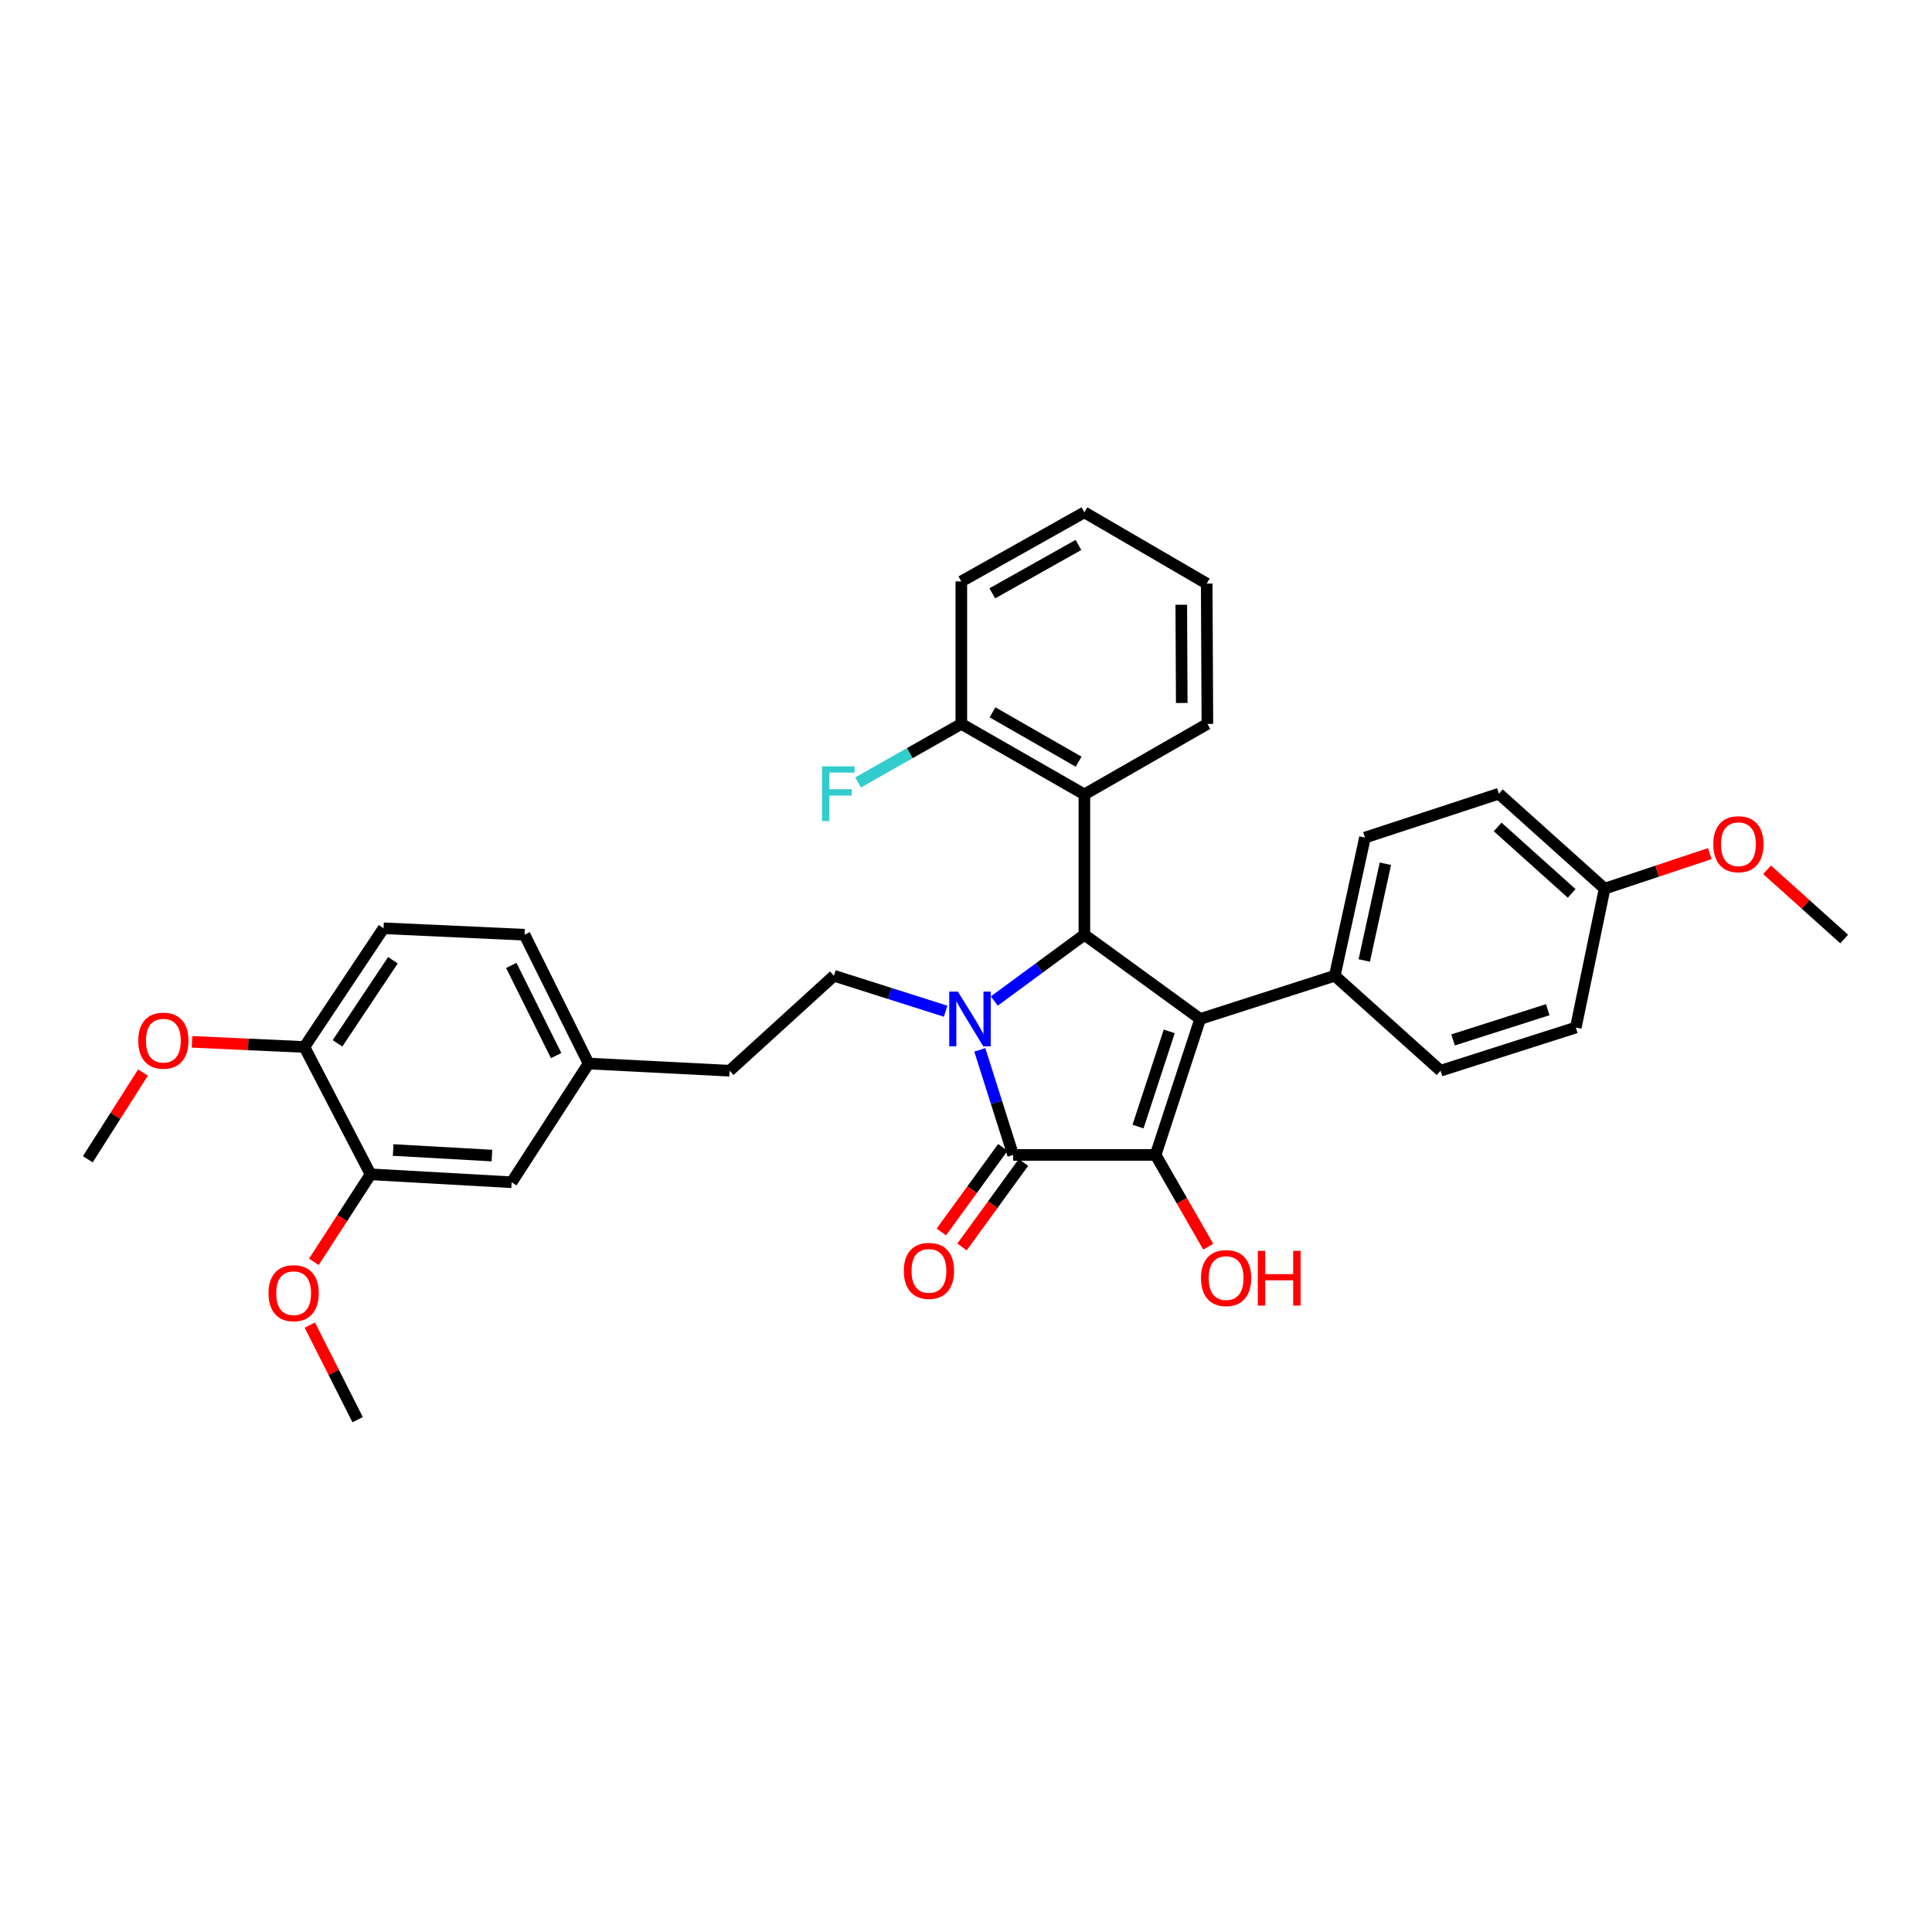 <?xml version='1.0' encoding='iso-8859-1'?>
<svg version='1.1' baseProfile='full'
              xmlns='http://www.w3.org/2000/svg'
                      xmlns:rdkit='http://www.rdkit.org/xml'
                      xmlns:xlink='http://www.w3.org/1999/xlink'
                  xml:space='preserve'
width='1000px' height='1000px' viewBox='0 0 1000 1000'>
<!-- END OF HEADER -->
<rect style='opacity:1.0;fill:#FFFFFF;stroke:none' width='1000' height='1000' x='0' y='0'> </rect>
<path class='bond-2' d='M 507.144,543.407 L 515.775,570.595' style='fill:none;fill-rule:evenodd;stroke:#0000FF;stroke-width:6px;stroke-linecap:butt;stroke-linejoin:miter;stroke-opacity:1' />
<path class='bond-2' d='M 515.775,570.595 L 524.405,597.783' style='fill:none;fill-rule:evenodd;stroke:#000000;stroke-width:6px;stroke-linecap:butt;stroke-linejoin:miter;stroke-opacity:1' />
<path class='bond-3' d='M 514.641,518.143 L 537.959,500.981' style='fill:none;fill-rule:evenodd;stroke:#0000FF;stroke-width:6px;stroke-linecap:butt;stroke-linejoin:miter;stroke-opacity:1' />
<path class='bond-3' d='M 537.959,500.981 L 561.278,483.818' style='fill:none;fill-rule:evenodd;stroke:#000000;stroke-width:6px;stroke-linecap:butt;stroke-linejoin:miter;stroke-opacity:1' />
<path class='bond-5' d='M 489.476,523.405 L 460.56,514.224' style='fill:none;fill-rule:evenodd;stroke:#0000FF;stroke-width:6px;stroke-linecap:butt;stroke-linejoin:miter;stroke-opacity:1' />
<path class='bond-5' d='M 460.56,514.224 L 431.645,505.044' style='fill:none;fill-rule:evenodd;stroke:#000000;stroke-width:6px;stroke-linecap:butt;stroke-linejoin:miter;stroke-opacity:1' />
<path class='bond-0' d='M 621.219,527.401 L 561.278,483.818' style='fill:none;fill-rule:evenodd;stroke:#000000;stroke-width:6px;stroke-linecap:butt;stroke-linejoin:miter;stroke-opacity:1' />
<path class='bond-6' d='M 621.219,527.401 L 690.881,505.044' style='fill:none;fill-rule:evenodd;stroke:#000000;stroke-width:6px;stroke-linecap:butt;stroke-linejoin:miter;stroke-opacity:1' />
<path class='bond-33' d='M 621.219,527.401 L 598.143,597.783' style='fill:none;fill-rule:evenodd;stroke:#000000;stroke-width:6px;stroke-linecap:butt;stroke-linejoin:miter;stroke-opacity:1' />
<path class='bond-33' d='M 605.199,533.841 L 589.046,583.108' style='fill:none;fill-rule:evenodd;stroke:#000000;stroke-width:6px;stroke-linecap:butt;stroke-linejoin:miter;stroke-opacity:1' />
<path class='bond-1' d='M 598.143,597.783 L 524.405,597.783' style='fill:none;fill-rule:evenodd;stroke:#000000;stroke-width:6px;stroke-linecap:butt;stroke-linejoin:miter;stroke-opacity:1' />
<path class='bond-11' d='M 598.143,597.783 L 611.758,621.537' style='fill:none;fill-rule:evenodd;stroke:#000000;stroke-width:6px;stroke-linecap:butt;stroke-linejoin:miter;stroke-opacity:1' />
<path class='bond-11' d='M 611.758,621.537 L 625.374,645.292' style='fill:none;fill-rule:evenodd;stroke:#FF0000;stroke-width:6px;stroke-linecap:butt;stroke-linejoin:miter;stroke-opacity:1' />
<path class='bond-7' d='M 519.061,593.897 L 503.15,615.777' style='fill:none;fill-rule:evenodd;stroke:#000000;stroke-width:6px;stroke-linecap:butt;stroke-linejoin:miter;stroke-opacity:1' />
<path class='bond-7' d='M 503.15,615.777 L 487.238,637.658' style='fill:none;fill-rule:evenodd;stroke:#FF0000;stroke-width:6px;stroke-linecap:butt;stroke-linejoin:miter;stroke-opacity:1' />
<path class='bond-7' d='M 529.75,601.669 L 513.838,623.55' style='fill:none;fill-rule:evenodd;stroke:#000000;stroke-width:6px;stroke-linecap:butt;stroke-linejoin:miter;stroke-opacity:1' />
<path class='bond-7' d='M 513.838,623.55 L 497.927,645.43' style='fill:none;fill-rule:evenodd;stroke:#FF0000;stroke-width:6px;stroke-linecap:butt;stroke-linejoin:miter;stroke-opacity:1' />
<path class='bond-4' d='M 561.278,483.818 L 561.278,411.189' style='fill:none;fill-rule:evenodd;stroke:#000000;stroke-width:6px;stroke-linecap:butt;stroke-linejoin:miter;stroke-opacity:1' />
<path class='bond-9' d='M 561.278,411.189 L 497.584,374.684' style='fill:none;fill-rule:evenodd;stroke:#000000;stroke-width:6px;stroke-linecap:butt;stroke-linejoin:miter;stroke-opacity:1' />
<path class='bond-9' d='M 558.295,394.247 L 513.71,368.694' style='fill:none;fill-rule:evenodd;stroke:#000000;stroke-width:6px;stroke-linecap:butt;stroke-linejoin:miter;stroke-opacity:1' />
<path class='bond-25' d='M 561.278,411.189 L 624.941,374.684' style='fill:none;fill-rule:evenodd;stroke:#000000;stroke-width:6px;stroke-linecap:butt;stroke-linejoin:miter;stroke-opacity:1' />
<path class='bond-17' d='M 431.645,505.044 L 377.658,554.207' style='fill:none;fill-rule:evenodd;stroke:#000000;stroke-width:6px;stroke-linecap:butt;stroke-linejoin:miter;stroke-opacity:1' />
<path class='bond-13' d='M 690.881,505.044 L 706.505,433.539' style='fill:none;fill-rule:evenodd;stroke:#000000;stroke-width:6px;stroke-linecap:butt;stroke-linejoin:miter;stroke-opacity:1' />
<path class='bond-13' d='M 706.136,497.139 L 717.073,447.086' style='fill:none;fill-rule:evenodd;stroke:#000000;stroke-width:6px;stroke-linecap:butt;stroke-linejoin:miter;stroke-opacity:1' />
<path class='bond-14' d='M 690.881,505.044 L 745.624,554.207' style='fill:none;fill-rule:evenodd;stroke:#000000;stroke-width:6px;stroke-linecap:butt;stroke-linejoin:miter;stroke-opacity:1' />
<path class='bond-8' d='M 191.813,607.827 L 264.831,611.931' style='fill:none;fill-rule:evenodd;stroke:#000000;stroke-width:6px;stroke-linecap:butt;stroke-linejoin:miter;stroke-opacity:1' />
<path class='bond-8' d='M 203.507,595.247 L 254.62,598.12' style='fill:none;fill-rule:evenodd;stroke:#000000;stroke-width:6px;stroke-linecap:butt;stroke-linejoin:miter;stroke-opacity:1' />
<path class='bond-21' d='M 191.813,607.827 L 177.135,630.475' style='fill:none;fill-rule:evenodd;stroke:#000000;stroke-width:6px;stroke-linecap:butt;stroke-linejoin:miter;stroke-opacity:1' />
<path class='bond-21' d='M 177.135,630.475 L 162.456,653.123' style='fill:none;fill-rule:evenodd;stroke:#FF0000;stroke-width:6px;stroke-linecap:butt;stroke-linejoin:miter;stroke-opacity:1' />
<path class='bond-36' d='M 191.813,607.827 L 157.555,541.916' style='fill:none;fill-rule:evenodd;stroke:#000000;stroke-width:6px;stroke-linecap:butt;stroke-linejoin:miter;stroke-opacity:1' />
<path class='bond-18' d='M 497.584,374.684 L 470.863,389.845' style='fill:none;fill-rule:evenodd;stroke:#000000;stroke-width:6px;stroke-linecap:butt;stroke-linejoin:miter;stroke-opacity:1' />
<path class='bond-18' d='M 470.863,389.845 L 444.142,405.006' style='fill:none;fill-rule:evenodd;stroke:#33CCCC;stroke-width:6px;stroke-linecap:butt;stroke-linejoin:miter;stroke-opacity:1' />
<path class='bond-27' d='M 497.584,374.684 L 497.584,300.947' style='fill:none;fill-rule:evenodd;stroke:#000000;stroke-width:6px;stroke-linecap:butt;stroke-linejoin:miter;stroke-opacity:1' />
<path class='bond-10' d='M 157.555,541.916 L 198.524,480.47' style='fill:none;fill-rule:evenodd;stroke:#000000;stroke-width:6px;stroke-linecap:butt;stroke-linejoin:miter;stroke-opacity:1' />
<path class='bond-10' d='M 174.696,540.031 L 203.374,497.018' style='fill:none;fill-rule:evenodd;stroke:#000000;stroke-width:6px;stroke-linecap:butt;stroke-linejoin:miter;stroke-opacity:1' />
<path class='bond-24' d='M 157.555,541.916 L 128.47,540.582' style='fill:none;fill-rule:evenodd;stroke:#000000;stroke-width:6px;stroke-linecap:butt;stroke-linejoin:miter;stroke-opacity:1' />
<path class='bond-24' d='M 128.47,540.582 L 99.386,539.248' style='fill:none;fill-rule:evenodd;stroke:#FF0000;stroke-width:6px;stroke-linecap:butt;stroke-linejoin:miter;stroke-opacity:1' />
<path class='bond-12' d='M 264.831,611.931 L 304.655,550.485' style='fill:none;fill-rule:evenodd;stroke:#000000;stroke-width:6px;stroke-linecap:butt;stroke-linejoin:miter;stroke-opacity:1' />
<path class='bond-23' d='M 706.505,433.539 L 775.801,410.822' style='fill:none;fill-rule:evenodd;stroke:#000000;stroke-width:6px;stroke-linecap:butt;stroke-linejoin:miter;stroke-opacity:1' />
<path class='bond-22' d='M 745.624,554.207 L 815.639,531.85' style='fill:none;fill-rule:evenodd;stroke:#000000;stroke-width:6px;stroke-linecap:butt;stroke-linejoin:miter;stroke-opacity:1' />
<path class='bond-22' d='M 752.107,538.264 L 801.117,522.614' style='fill:none;fill-rule:evenodd;stroke:#000000;stroke-width:6px;stroke-linecap:butt;stroke-linejoin:miter;stroke-opacity:1' />
<path class='bond-15' d='M 198.524,480.47 L 271.505,483.818' style='fill:none;fill-rule:evenodd;stroke:#000000;stroke-width:6px;stroke-linecap:butt;stroke-linejoin:miter;stroke-opacity:1' />
<path class='bond-16' d='M 304.655,550.485 L 377.658,554.207' style='fill:none;fill-rule:evenodd;stroke:#000000;stroke-width:6px;stroke-linecap:butt;stroke-linejoin:miter;stroke-opacity:1' />
<path class='bond-20' d='M 304.655,550.485 L 271.505,483.818' style='fill:none;fill-rule:evenodd;stroke:#000000;stroke-width:6px;stroke-linecap:butt;stroke-linejoin:miter;stroke-opacity:1' />
<path class='bond-20' d='M 287.849,546.369 L 264.644,499.702' style='fill:none;fill-rule:evenodd;stroke:#000000;stroke-width:6px;stroke-linecap:butt;stroke-linejoin:miter;stroke-opacity:1' />
<path class='bond-19' d='M 830.544,459.971 L 815.639,531.85' style='fill:none;fill-rule:evenodd;stroke:#000000;stroke-width:6px;stroke-linecap:butt;stroke-linejoin:miter;stroke-opacity:1' />
<path class='bond-26' d='M 830.544,459.971 L 857.761,450.899' style='fill:none;fill-rule:evenodd;stroke:#000000;stroke-width:6px;stroke-linecap:butt;stroke-linejoin:miter;stroke-opacity:1' />
<path class='bond-26' d='M 857.761,450.899 L 884.977,441.828' style='fill:none;fill-rule:evenodd;stroke:#FF0000;stroke-width:6px;stroke-linecap:butt;stroke-linejoin:miter;stroke-opacity:1' />
<path class='bond-35' d='M 830.544,459.971 L 775.801,410.822' style='fill:none;fill-rule:evenodd;stroke:#000000;stroke-width:6px;stroke-linecap:butt;stroke-linejoin:miter;stroke-opacity:1' />
<path class='bond-35' d='M 813.503,462.432 L 775.183,428.028' style='fill:none;fill-rule:evenodd;stroke:#000000;stroke-width:6px;stroke-linecap:butt;stroke-linejoin:miter;stroke-opacity:1' />
<path class='bond-28' d='M 160.375,685.869 L 172.743,710.343' style='fill:none;fill-rule:evenodd;stroke:#FF0000;stroke-width:6px;stroke-linecap:butt;stroke-linejoin:miter;stroke-opacity:1' />
<path class='bond-28' d='M 172.743,710.343 L 185.11,734.817' style='fill:none;fill-rule:evenodd;stroke:#000000;stroke-width:6px;stroke-linecap:butt;stroke-linejoin:miter;stroke-opacity:1' />
<path class='bond-29' d='M 74.009,555.15 L 59.732,577.59' style='fill:none;fill-rule:evenodd;stroke:#FF0000;stroke-width:6px;stroke-linecap:butt;stroke-linejoin:miter;stroke-opacity:1' />
<path class='bond-29' d='M 59.732,577.59 L 45.455,600.03' style='fill:none;fill-rule:evenodd;stroke:#000000;stroke-width:6px;stroke-linecap:butt;stroke-linejoin:miter;stroke-opacity:1' />
<path class='bond-31' d='M 624.941,374.684 L 624.589,302.056' style='fill:none;fill-rule:evenodd;stroke:#000000;stroke-width:6px;stroke-linecap:butt;stroke-linejoin:miter;stroke-opacity:1' />
<path class='bond-31' d='M 611.673,363.854 L 611.426,313.014' style='fill:none;fill-rule:evenodd;stroke:#000000;stroke-width:6px;stroke-linecap:butt;stroke-linejoin:miter;stroke-opacity:1' />
<path class='bond-30' d='M 914.642,450.209 L 934.594,468.122' style='fill:none;fill-rule:evenodd;stroke:#FF0000;stroke-width:6px;stroke-linecap:butt;stroke-linejoin:miter;stroke-opacity:1' />
<path class='bond-30' d='M 934.594,468.122 L 954.545,486.035' style='fill:none;fill-rule:evenodd;stroke:#000000;stroke-width:6px;stroke-linecap:butt;stroke-linejoin:miter;stroke-opacity:1' />
<path class='bond-34' d='M 497.584,300.947 L 561.278,265.183' style='fill:none;fill-rule:evenodd;stroke:#000000;stroke-width:6px;stroke-linecap:butt;stroke-linejoin:miter;stroke-opacity:1' />
<path class='bond-34' d='M 513.609,307.106 L 558.194,282.071' style='fill:none;fill-rule:evenodd;stroke:#000000;stroke-width:6px;stroke-linecap:butt;stroke-linejoin:miter;stroke-opacity:1' />
<path class='bond-32' d='M 624.589,302.056 L 561.278,265.183' style='fill:none;fill-rule:evenodd;stroke:#000000;stroke-width:6px;stroke-linecap:butt;stroke-linejoin:miter;stroke-opacity:1' />
<path  class='atom-0' d='M 495.803 513.241
L 505.083 528.241
Q 506.003 529.721, 507.483 532.401
Q 508.963 535.081, 509.043 535.241
L 509.043 513.241
L 512.803 513.241
L 512.803 541.561
L 508.923 541.561
L 498.963 525.161
Q 497.803 523.241, 496.563 521.041
Q 495.363 518.841, 495.003 518.161
L 495.003 541.561
L 491.323 541.561
L 491.323 513.241
L 495.803 513.241
' fill='#0000FF'/>
<path  class='atom-8' d='M 467.822 657.797
Q 467.822 650.997, 471.182 647.197
Q 474.542 643.397, 480.822 643.397
Q 487.102 643.397, 490.462 647.197
Q 493.822 650.997, 493.822 657.797
Q 493.822 664.677, 490.422 668.597
Q 487.022 672.477, 480.822 672.477
Q 474.582 672.477, 471.182 668.597
Q 467.822 664.717, 467.822 657.797
M 480.822 669.277
Q 485.142 669.277, 487.462 666.397
Q 489.822 663.477, 489.822 657.797
Q 489.822 652.237, 487.462 649.437
Q 485.142 646.597, 480.822 646.597
Q 476.502 646.597, 474.142 649.397
Q 471.822 652.197, 471.822 657.797
Q 471.822 663.517, 474.142 666.397
Q 476.502 669.277, 480.822 669.277
' fill='#FF0000'/>
<path  class='atom-12' d='M 621.633 661.527
Q 621.633 654.727, 624.993 650.927
Q 628.353 647.127, 634.633 647.127
Q 640.913 647.127, 644.273 650.927
Q 647.633 654.727, 647.633 661.527
Q 647.633 668.407, 644.233 672.327
Q 640.833 676.207, 634.633 676.207
Q 628.393 676.207, 624.993 672.327
Q 621.633 668.447, 621.633 661.527
M 634.633 673.007
Q 638.953 673.007, 641.273 670.127
Q 643.633 667.207, 643.633 661.527
Q 643.633 655.967, 641.273 653.167
Q 638.953 650.327, 634.633 650.327
Q 630.313 650.327, 627.953 653.127
Q 625.633 655.927, 625.633 661.527
Q 625.633 667.247, 627.953 670.127
Q 630.313 673.007, 634.633 673.007
' fill='#FF0000'/>
<path  class='atom-12' d='M 651.033 647.447
L 654.873 647.447
L 654.873 659.487
L 669.353 659.487
L 669.353 647.447
L 673.193 647.447
L 673.193 675.767
L 669.353 675.767
L 669.353 662.687
L 654.873 662.687
L 654.873 675.767
L 651.033 675.767
L 651.033 647.447
' fill='#FF0000'/>
<path  class='atom-19' d='M 425.471 396.662
L 442.311 396.662
L 442.311 399.902
L 429.271 399.902
L 429.271 408.502
L 440.871 408.502
L 440.871 411.782
L 429.271 411.782
L 429.271 424.982
L 425.471 424.982
L 425.471 396.662
' fill='#33CCCC'/>
<path  class='atom-22' d='M 138.989 669.353
Q 138.989 662.553, 142.349 658.753
Q 145.709 654.953, 151.989 654.953
Q 158.269 654.953, 161.629 658.753
Q 164.989 662.553, 164.989 669.353
Q 164.989 676.233, 161.589 680.153
Q 158.189 684.033, 151.989 684.033
Q 145.749 684.033, 142.349 680.153
Q 138.989 676.273, 138.989 669.353
M 151.989 680.833
Q 156.309 680.833, 158.629 677.953
Q 160.989 675.033, 160.989 669.353
Q 160.989 663.793, 158.629 660.993
Q 156.309 658.153, 151.989 658.153
Q 147.669 658.153, 145.309 660.953
Q 142.989 663.753, 142.989 669.353
Q 142.989 675.073, 145.309 677.953
Q 147.669 680.833, 151.989 680.833
' fill='#FF0000'/>
<path  class='atom-25' d='M 71.559 538.648
Q 71.559 531.848, 74.919 528.048
Q 78.279 524.248, 84.559 524.248
Q 90.839 524.248, 94.199 528.048
Q 97.559 531.848, 97.559 538.648
Q 97.559 545.528, 94.159 549.448
Q 90.759 553.328, 84.559 553.328
Q 78.319 553.328, 74.919 549.448
Q 71.559 545.568, 71.559 538.648
M 84.559 550.128
Q 88.879 550.128, 91.199 547.248
Q 93.559 544.328, 93.559 538.648
Q 93.559 533.088, 91.199 530.288
Q 88.879 527.448, 84.559 527.448
Q 80.239 527.448, 77.879 530.248
Q 75.559 533.048, 75.559 538.648
Q 75.559 544.368, 77.879 547.248
Q 80.239 550.128, 84.559 550.128
' fill='#FF0000'/>
<path  class='atom-27' d='M 886.802 436.967
Q 886.802 430.167, 890.162 426.367
Q 893.522 422.567, 899.802 422.567
Q 906.082 422.567, 909.442 426.367
Q 912.802 430.167, 912.802 436.967
Q 912.802 443.847, 909.402 447.767
Q 906.002 451.647, 899.802 451.647
Q 893.562 451.647, 890.162 447.767
Q 886.802 443.887, 886.802 436.967
M 899.802 448.447
Q 904.122 448.447, 906.442 445.567
Q 908.802 442.647, 908.802 436.967
Q 908.802 431.407, 906.442 428.607
Q 904.122 425.767, 899.802 425.767
Q 895.482 425.767, 893.122 428.567
Q 890.802 431.367, 890.802 436.967
Q 890.802 442.687, 893.122 445.567
Q 895.482 448.447, 899.802 448.447
' fill='#FF0000'/>
</svg>
